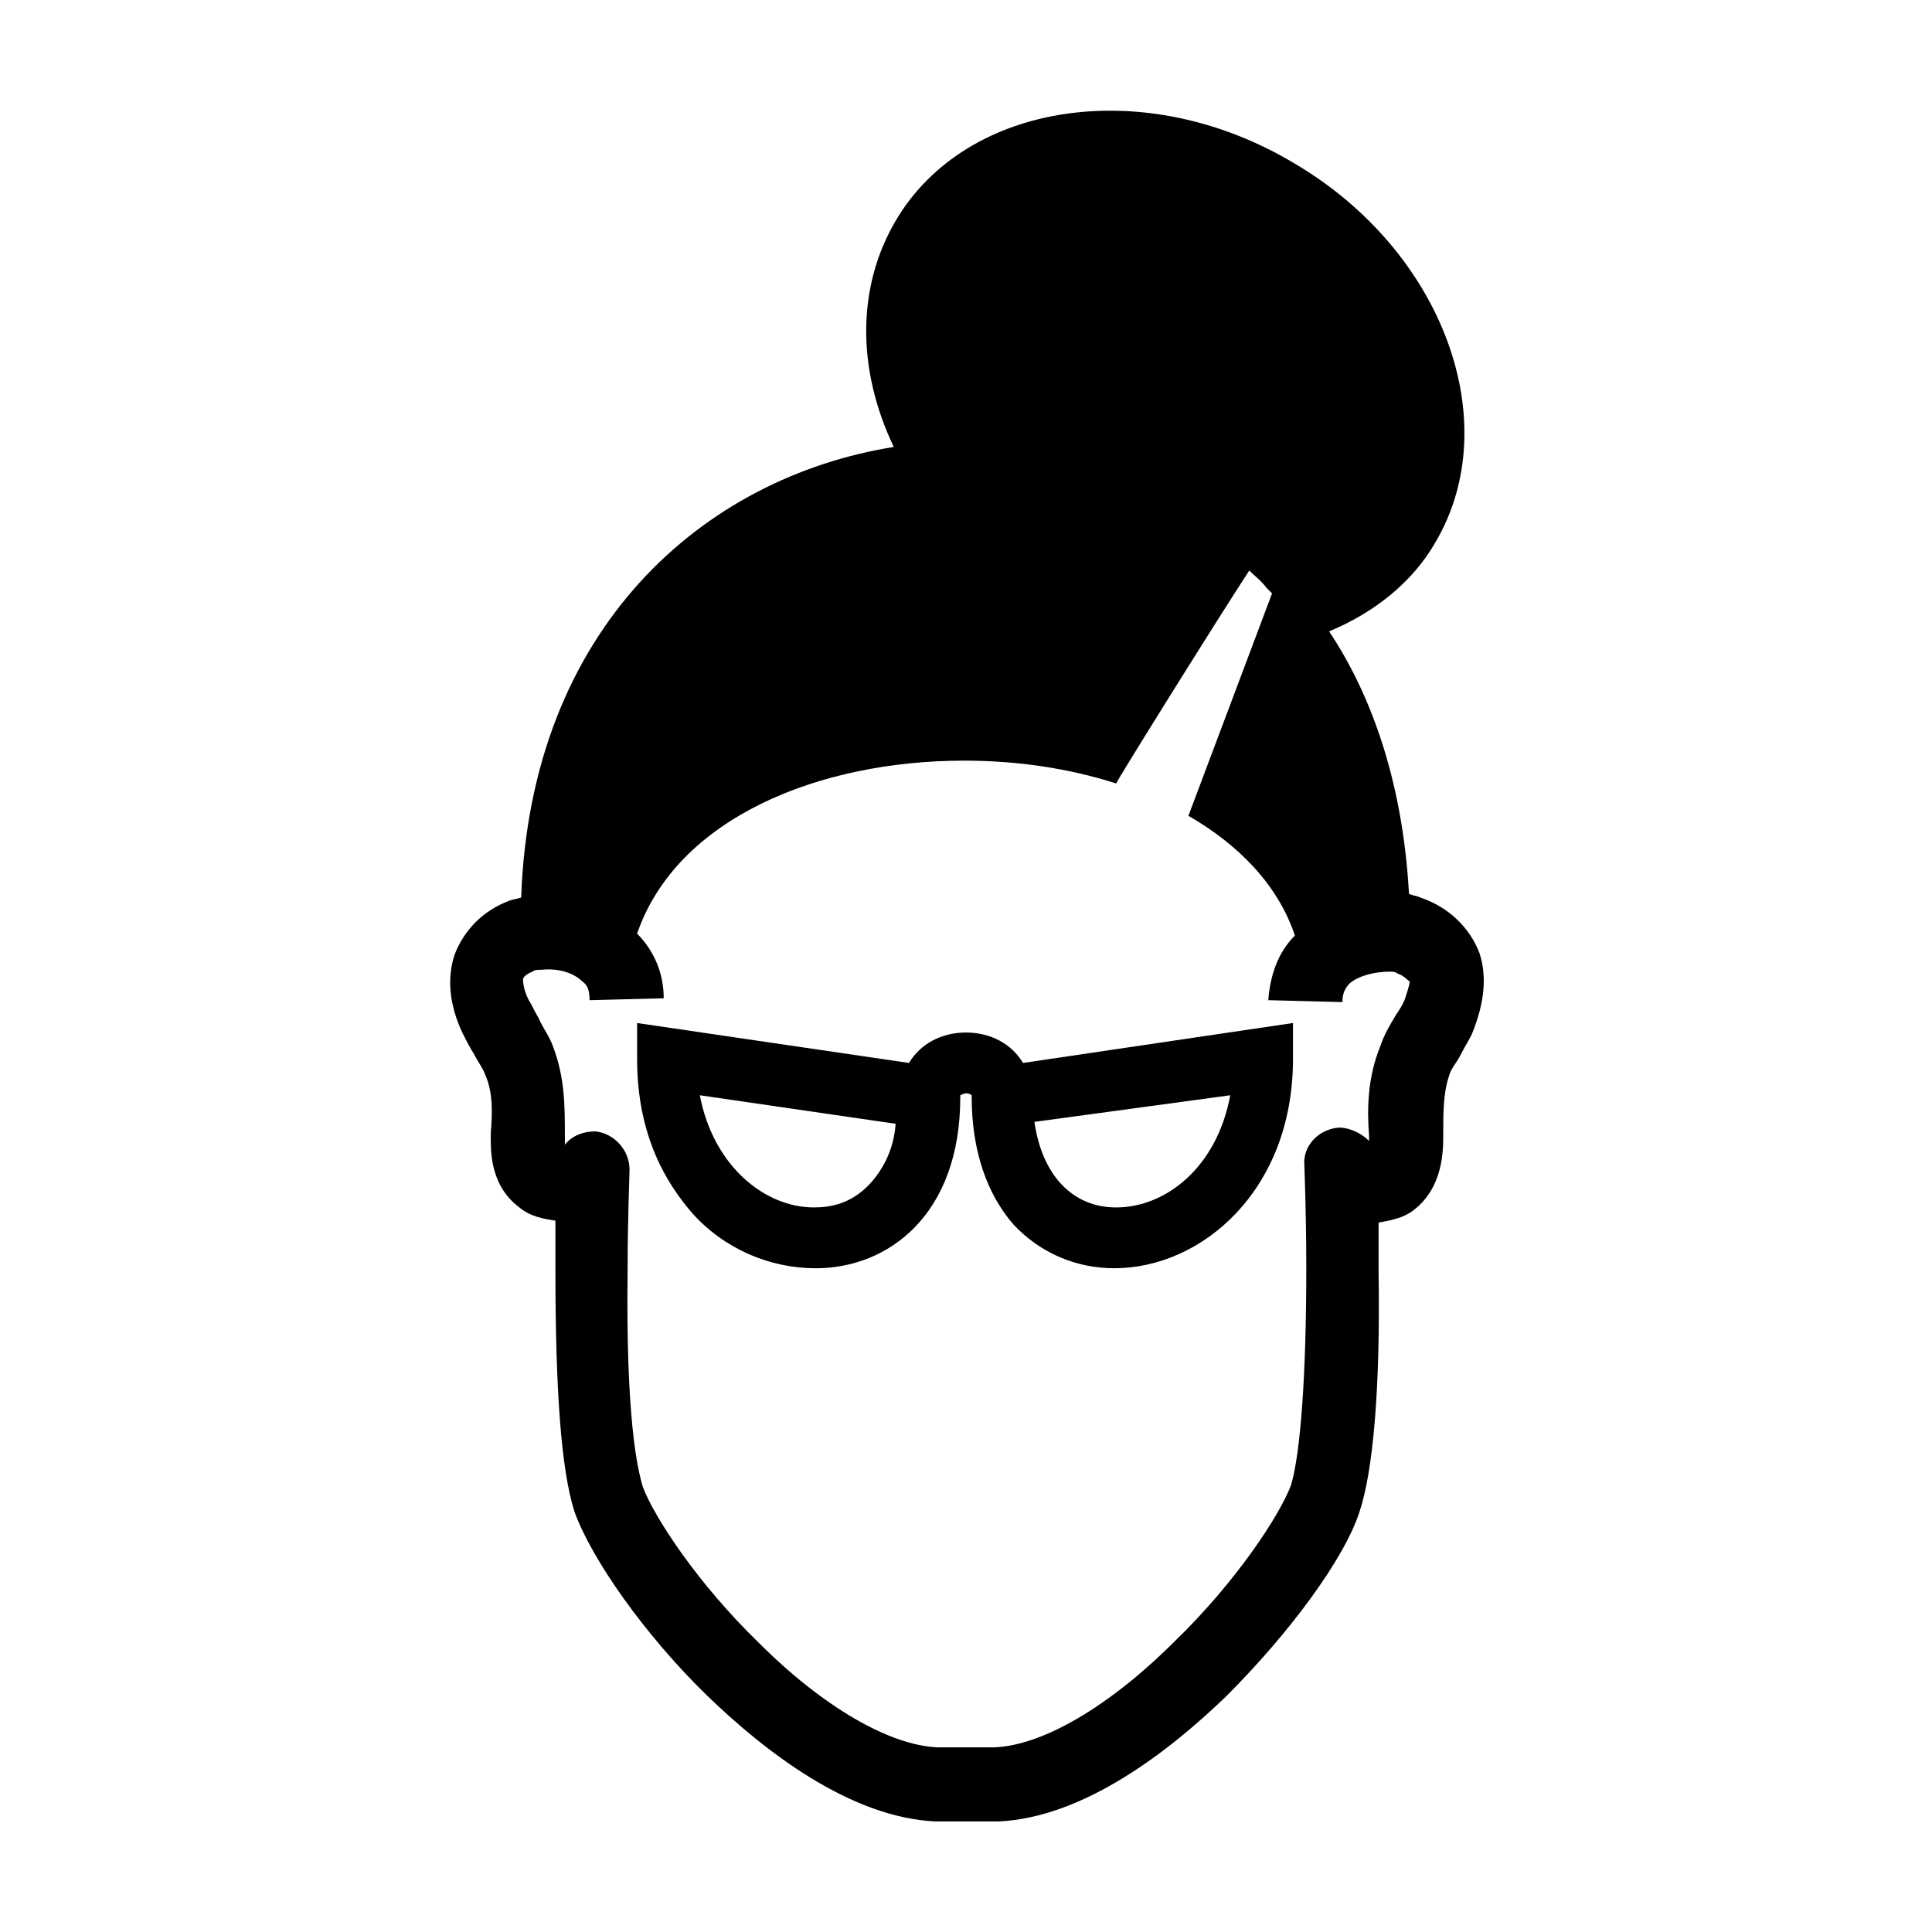<?xml version="1.0" encoding="UTF-8"?>
<!-- The Best Svg Icon site in the world: iconSvg.co, Visit us! https://iconsvg.co -->
<svg fill="#000000" width="800px" height="800px" version="1.1" viewBox="144 144 512 512" xmlns="http://www.w3.org/2000/svg">
 <g>
  <path d="m536.03 396.47c-2.519-6.551-8.062-12.09-15.617-14.609-1.008-0.504-2.016-0.504-3.023-1.008-1.512-27.711-9.07-51.391-21.16-69.527 12.09-5.039 22.168-13.098 28.215-23.68 18.641-31.738 2.016-77.082-37.281-100.26-39.297-23.68-87.16-16.625-105.8 15.113-10.078 17.129-10.578 38.793-0.504 59.953-50.383 8.062-96.227 47.863-98.746 119.4-1.512 0.504-2.519 0.504-3.527 1.008-6.551 2.519-11.586 7.559-14.105 14.105-2.016 6.047-1.512 13.098 2.016 20.656 1.008 2.016 2.016 4.031 3.023 5.543 1.008 2.016 2.519 4.031 3.023 5.543 2.016 4.535 2.016 9.574 1.512 15.617 0 4.031-0.504 13.602 7.559 19.648 3.023 2.519 6.551 3.023 9.574 3.527v13.098c0 31.738 1.512 52.898 5.039 63.984 4.535 12.594 18.641 32.746 35.266 48.871 15.113 14.609 37.785 32.242 60.457 33.25h0.504 15.617 0.504c22.672-1.008 45.344-18.641 60.457-33.25 16.625-16.625 31.234-36.273 35.266-48.871 3.527-10.578 5.543-32.242 5.039-63.48v-13.098c2.519-0.504 6.551-1.008 9.574-3.527 7.559-6.047 7.559-15.617 7.559-19.648 0-6.047 0-11.082 1.512-15.617 0.504-2.016 2.016-3.527 3.023-5.543s2.016-3.527 3.023-5.543c3.516-8.562 4.019-15.617 2.004-21.66zm-19.648 12.09c-0.504 1.512-1.512 3.023-2.519 4.535-1.512 2.519-3.023 5.039-4.031 8.062-3.527 8.566-3.527 17.129-3.023 23.68v1.512c-2.016-2.016-5.039-3.527-8.062-3.527-5.543 0.504-9.574 5.039-9.07 10.078 0 1.008 0.504 12.09 0.504 27.207 0 28.215-1.512 48.871-4.031 57.434-3.023 8.062-14.609 25.695-30.73 41.312-17.629 17.629-35.262 27.703-47.859 28.207h-15.113c-12.594-0.504-30.23-10.578-47.359-27.707-16.121-15.617-27.711-33.25-30.73-41.312-1.512-5.039-4.535-18.641-4.031-57.434 0-14.105 0.504-24.688 0.504-26.703 0-5.039-4.031-9.574-9.07-10.078-3.023 0-6.047 1.008-8.062 3.527v-2.016c0-8.062 0-15.617-3.023-23.68-1.008-3.023-3.023-5.543-4.031-8.062-1.008-1.512-1.512-3.023-2.519-4.535-1.512-3.023-1.512-5.039-1.512-5.543 0-0.504 1.008-1.512 2.519-2.016 0.504-0.504 1.512-0.504 2.519-0.504 4.535-0.504 8.566 1.008 10.578 3.023 1.512 1.008 2.016 2.519 2.016 5.039l19.648-0.504c0-6.551-2.519-12.594-7.055-17.129 10.578-30.73 48.367-45.848 86.656-45.848 14.105 0 27.711 2.016 40.305 6.047 0-0.504 26.703-43.328 35.266-56.426 1.512 1.512 3.023 2.519 4.535 4.535 0.504 0.504 1.008 1.008 1.512 1.512l-22.168 58.945c13.098 7.559 23.68 18.137 28.215 31.738-4.535 4.535-6.551 10.578-7.055 17.129l19.648 0.504c0-2.016 0.504-3.527 2.016-5.039 2.519-2.016 6.551-3.023 10.578-3.023 0.504 0 1.512 0 2.016 0.504 1.512 0.504 2.519 1.512 3.023 2.016 0.512-0.5 0.008 1.516-1 4.539z"/>
  <path d="m400 417.63c-6.551 0-12.09 3.023-15.113 8.062l-72.047-10.582v9.574c0 20.656 8.062 33.25 14.609 40.809 8.566 9.574 20.656 14.609 32.746 14.609 19.145 0 38.289-14.105 38.289-45.344v-0.504s1.008-0.504 1.512-0.504c1.008 0 1.512 0.504 1.512 0.504v0.504c0 14.105 4.031 25.695 11.082 33.754 7.055 7.559 16.625 11.586 26.703 11.586 23.176 0 47.359-20.656 47.359-55.418v-9.57l-71.539 10.578c-3.023-5.035-8.566-8.059-15.113-8.059zm-25.191 39.801c-5.039 5.543-10.578 6.551-15.113 6.551-13.098 0-26.703-11.082-30.23-29.727l51.891 7.559c-0.5 6.547-3.019 11.586-6.547 15.617zm95.219-23.176c-3.527 19.145-17.129 29.727-30.23 29.727-11.586 0-19.648-8.566-21.664-22.672z"/>
 </g>
</svg>